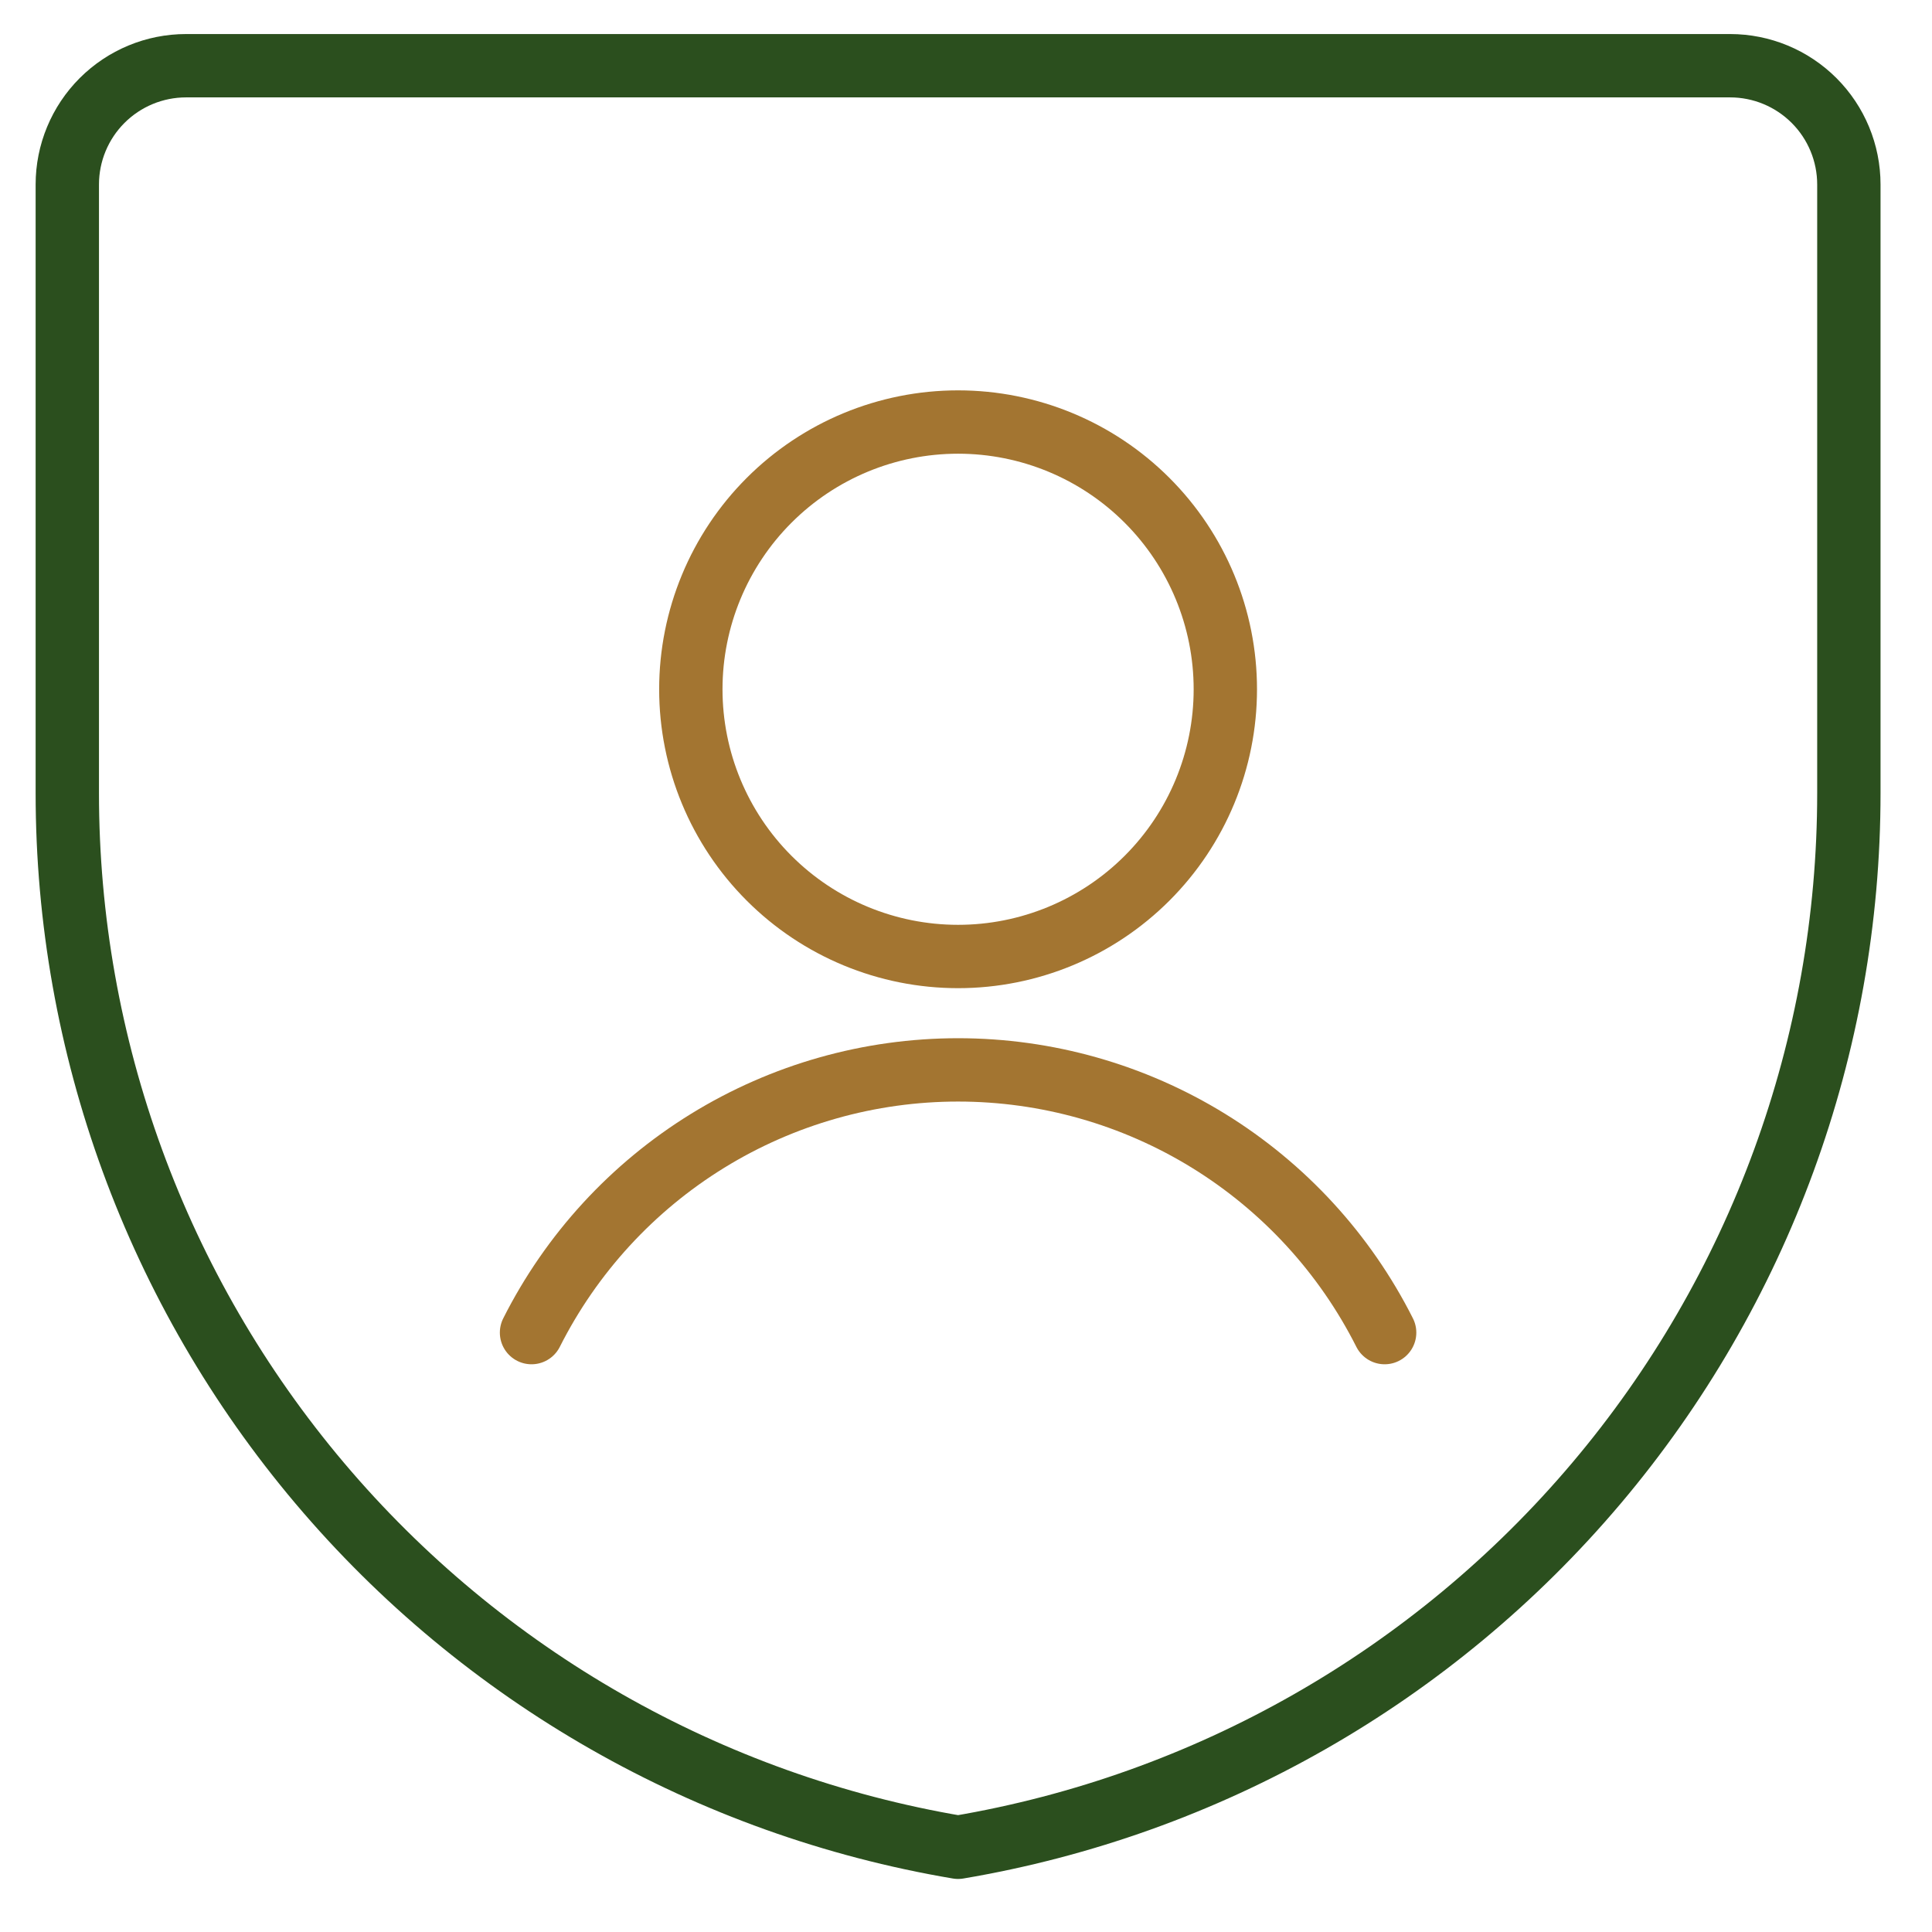 <svg width="61" height="61" viewBox="0 0 61 61" fill="none" xmlns="http://www.w3.org/2000/svg">
<path d="M58.375 25.043C58.376 33.019 55.552 40.739 50.404 46.831C45.255 52.924 38.115 56.996 30.25 58.325C22.385 56.996 15.245 52.924 10.097 46.831C4.948 40.739 2.124 33.019 2.125 25.043V5.825C2.125 4.831 2.52 3.877 3.223 3.174C3.927 2.47 4.88 2.075 5.875 2.075H54.625C55.62 2.075 56.573 2.47 57.277 3.174C57.98 3.877 58.375 4.831 58.375 5.825V25.043Z" stroke="#2B4F1E" stroke-width="2" stroke-linecap="round" stroke-linejoin="round"/>
<path d="M21.812 21.763C21.812 24 22.701 26.147 24.284 27.729C25.866 29.311 28.012 30.2 30.25 30.2C32.488 30.2 34.634 29.311 36.216 27.729C37.799 26.147 38.688 24 38.688 21.763C38.688 19.525 37.799 17.379 36.216 15.796C34.634 14.214 32.488 13.325 30.25 13.325C28.012 13.325 25.866 14.214 24.284 15.796C22.701 17.379 21.812 19.525 21.812 21.763Z" stroke="#A37531" stroke-width="2" stroke-linecap="round" stroke-linejoin="round"/>
<path d="M43.718 42.075C42.461 39.581 40.536 37.485 38.159 36.02C35.781 34.555 33.043 33.78 30.25 33.78C27.457 33.78 24.719 34.555 22.341 36.02C19.963 37.485 18.039 39.581 16.782 42.075" stroke="#A37531" stroke-width="2" stroke-linecap="round" stroke-linejoin="round"/>
</svg>
